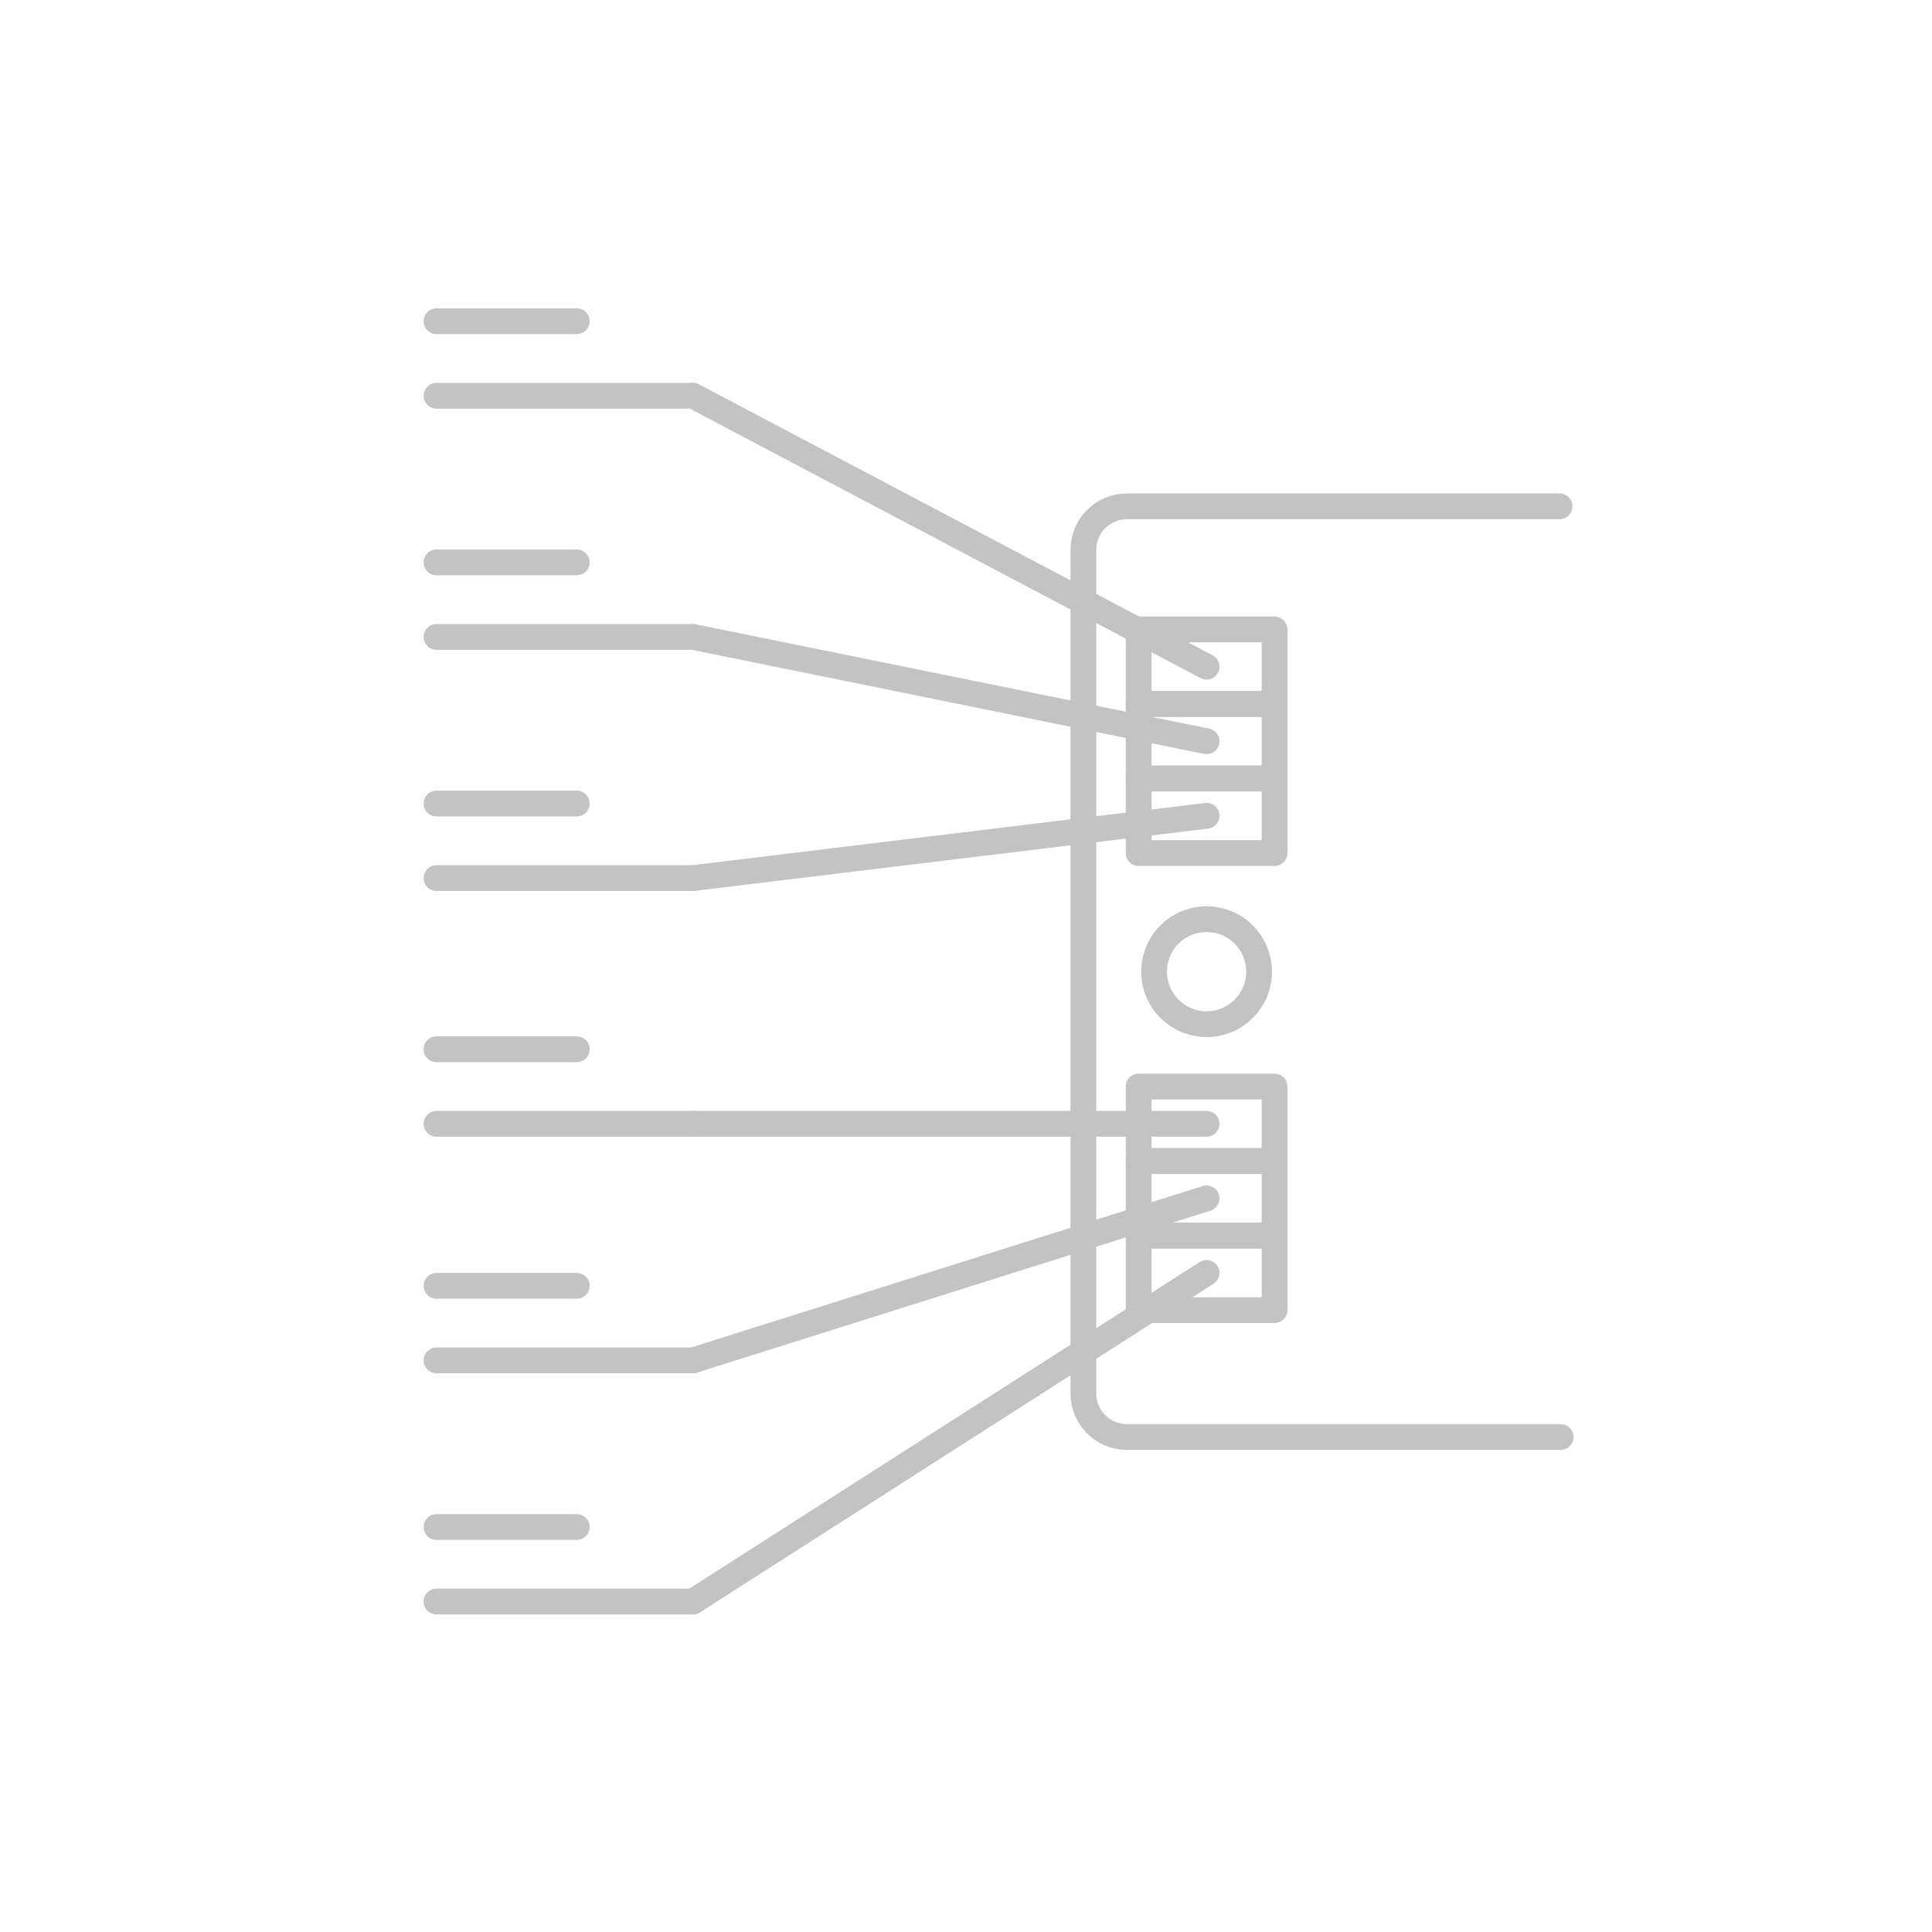 <?xml version="1.0" encoding="utf-8"?>
<!-- Generator: Adobe Illustrator 24.0.2, SVG Export Plug-In . SVG Version: 6.00 Build 0)  -->
<svg version="1.1" id="Layer_1" xmlns="http://www.w3.org/2000/svg" xmlns:xlink="http://www.w3.org/1999/xlink" x="0px" y="0px"
	 viewBox="0 0 150 150" enable-background="new 0 0 150 150" xml:space="preserve">
<path fill="none" stroke="#C3C3C3" stroke-width="2" stroke-linecap="round" stroke-linejoin="round" stroke-miterlimit="10" d="
	M121.17,111.569H87.49c-1.865,0-3.377-1.51-3.377-3.375V42.688c0-1.865,1.512-3.375,3.377-3.375h33.594"/>
<circle fill="none" stroke="#C3C3C3" stroke-width="2" stroke-linecap="round" stroke-linejoin="round" stroke-miterlimit="10" cx="93.68" cy="75.441" r="4.076"/>
<rect x="88.403" y="60.444" fill="none" stroke="#C3C3C3" stroke-width="2" stroke-linecap="round" stroke-linejoin="round" stroke-miterlimit="10" width="10.553" height="5.787"/>
<rect x="88.403" y="54.657" fill="none" stroke="#C3C3C3" stroke-width="2" stroke-linecap="round" stroke-linejoin="round" stroke-miterlimit="10" width="10.553" height="5.787"/>
<rect x="88.403" y="48.87" fill="none" stroke="#C3C3C3" stroke-width="2" stroke-linecap="round" stroke-linejoin="round" stroke-miterlimit="10" width="10.553" height="5.787"/>
<rect x="88.403" y="95.933" fill="none" stroke="#C3C3C3" stroke-width="2" stroke-linecap="round" stroke-linejoin="round" stroke-miterlimit="10" width="10.553" height="5.787"/>
<rect x="88.403" y="90.146" fill="none" stroke="#C3C3C3" stroke-width="2" stroke-linecap="round" stroke-linejoin="round" stroke-miterlimit="10" width="10.553" height="5.787"/>
<rect x="88.403" y="84.359" fill="none" stroke="#C3C3C3" stroke-width="2" stroke-linecap="round" stroke-linejoin="round" stroke-miterlimit="10" width="10.553" height="5.787"/>
<line fill="none" stroke="#C3C3C3" stroke-width="2" stroke-linecap="round" stroke-linejoin="round" stroke-miterlimit="10" x1="93.68" y1="51.763" x2="53.803" y2="30.727"/>
<line fill="none" stroke="#C3C3C3" stroke-width="2" stroke-linecap="round" stroke-linejoin="round" stroke-miterlimit="10" x1="33.888" y1="30.727" x2="53.803" y2="30.727"/>
<line fill="none" stroke="#C3C3C3" stroke-width="2" stroke-linecap="round" stroke-linejoin="round" stroke-miterlimit="10" x1="33.888" y1="24.939" x2="44.781" y2="24.939"/>
<line fill="none" stroke="#C3C3C3" stroke-width="2" stroke-linecap="round" stroke-linejoin="round" stroke-miterlimit="10" x1="33.888" y1="49.45" x2="53.803" y2="49.45"/>
<line fill="none" stroke="#C3C3C3" stroke-width="2" stroke-linecap="round" stroke-linejoin="round" stroke-miterlimit="10" x1="33.888" y1="43.663" x2="44.781" y2="43.663"/>
<line fill="none" stroke="#C3C3C3" stroke-width="2" stroke-linecap="round" stroke-linejoin="round" stroke-miterlimit="10" x1="33.888" y1="68.174" x2="53.803" y2="68.174"/>
<line fill="none" stroke="#C3C3C3" stroke-width="2" stroke-linecap="round" stroke-linejoin="round" stroke-miterlimit="10" x1="33.888" y1="62.386" x2="44.781" y2="62.386"/>
<line fill="none" stroke="#C3C3C3" stroke-width="2" stroke-linecap="round" stroke-linejoin="round" stroke-miterlimit="10" x1="33.888" y1="87.253" x2="53.803" y2="87.253"/>
<line fill="none" stroke="#C3C3C3" stroke-width="2" stroke-linecap="round" stroke-linejoin="round" stroke-miterlimit="10" x1="33.888" y1="81.465" x2="44.781" y2="81.465"/>
<line fill="none" stroke="#C3C3C3" stroke-width="2" stroke-linecap="round" stroke-linejoin="round" stroke-miterlimit="10" x1="33.888" y1="105.62" x2="53.803" y2="105.62"/>
<line fill="none" stroke="#C3C3C3" stroke-width="2" stroke-linecap="round" stroke-linejoin="round" stroke-miterlimit="10" x1="33.888" y1="99.833" x2="44.781" y2="99.833"/>
<line fill="none" stroke="#C3C3C3" stroke-width="2" stroke-linecap="round" stroke-linejoin="round" stroke-miterlimit="10" x1="33.888" y1="124.344" x2="53.803" y2="124.344"/>
<line fill="none" stroke="#C3C3C3" stroke-width="2" stroke-linecap="round" stroke-linejoin="round" stroke-miterlimit="10" x1="33.888" y1="118.556" x2="44.781" y2="118.556"/>
<line fill="none" stroke="#C3C3C3" stroke-width="2" stroke-linecap="round" stroke-linejoin="round" stroke-miterlimit="10" x1="53.803" y1="49.45" x2="93.68" y2="57.55"/>
<line fill="none" stroke="#C3C3C3" stroke-width="2" stroke-linecap="round" stroke-linejoin="round" stroke-miterlimit="10" x1="53.803" y1="68.174" x2="93.68" y2="63.338"/>
<line fill="none" stroke="#C3C3C3" stroke-width="2" stroke-linecap="round" stroke-linejoin="round" stroke-miterlimit="10" x1="53.803" y1="87.253" x2="93.68" y2="87.253"/>
<line fill="none" stroke="#C3C3C3" stroke-width="2" stroke-linecap="round" stroke-linejoin="round" stroke-miterlimit="10" x1="53.803" y1="105.62" x2="93.68" y2="93.04"/>
<line fill="none" stroke="#C3C3C3" stroke-width="2" stroke-linecap="round" stroke-linejoin="round" stroke-miterlimit="10" x1="53.803" y1="124.344" x2="93.68" y2="98.827"/>
</svg>
